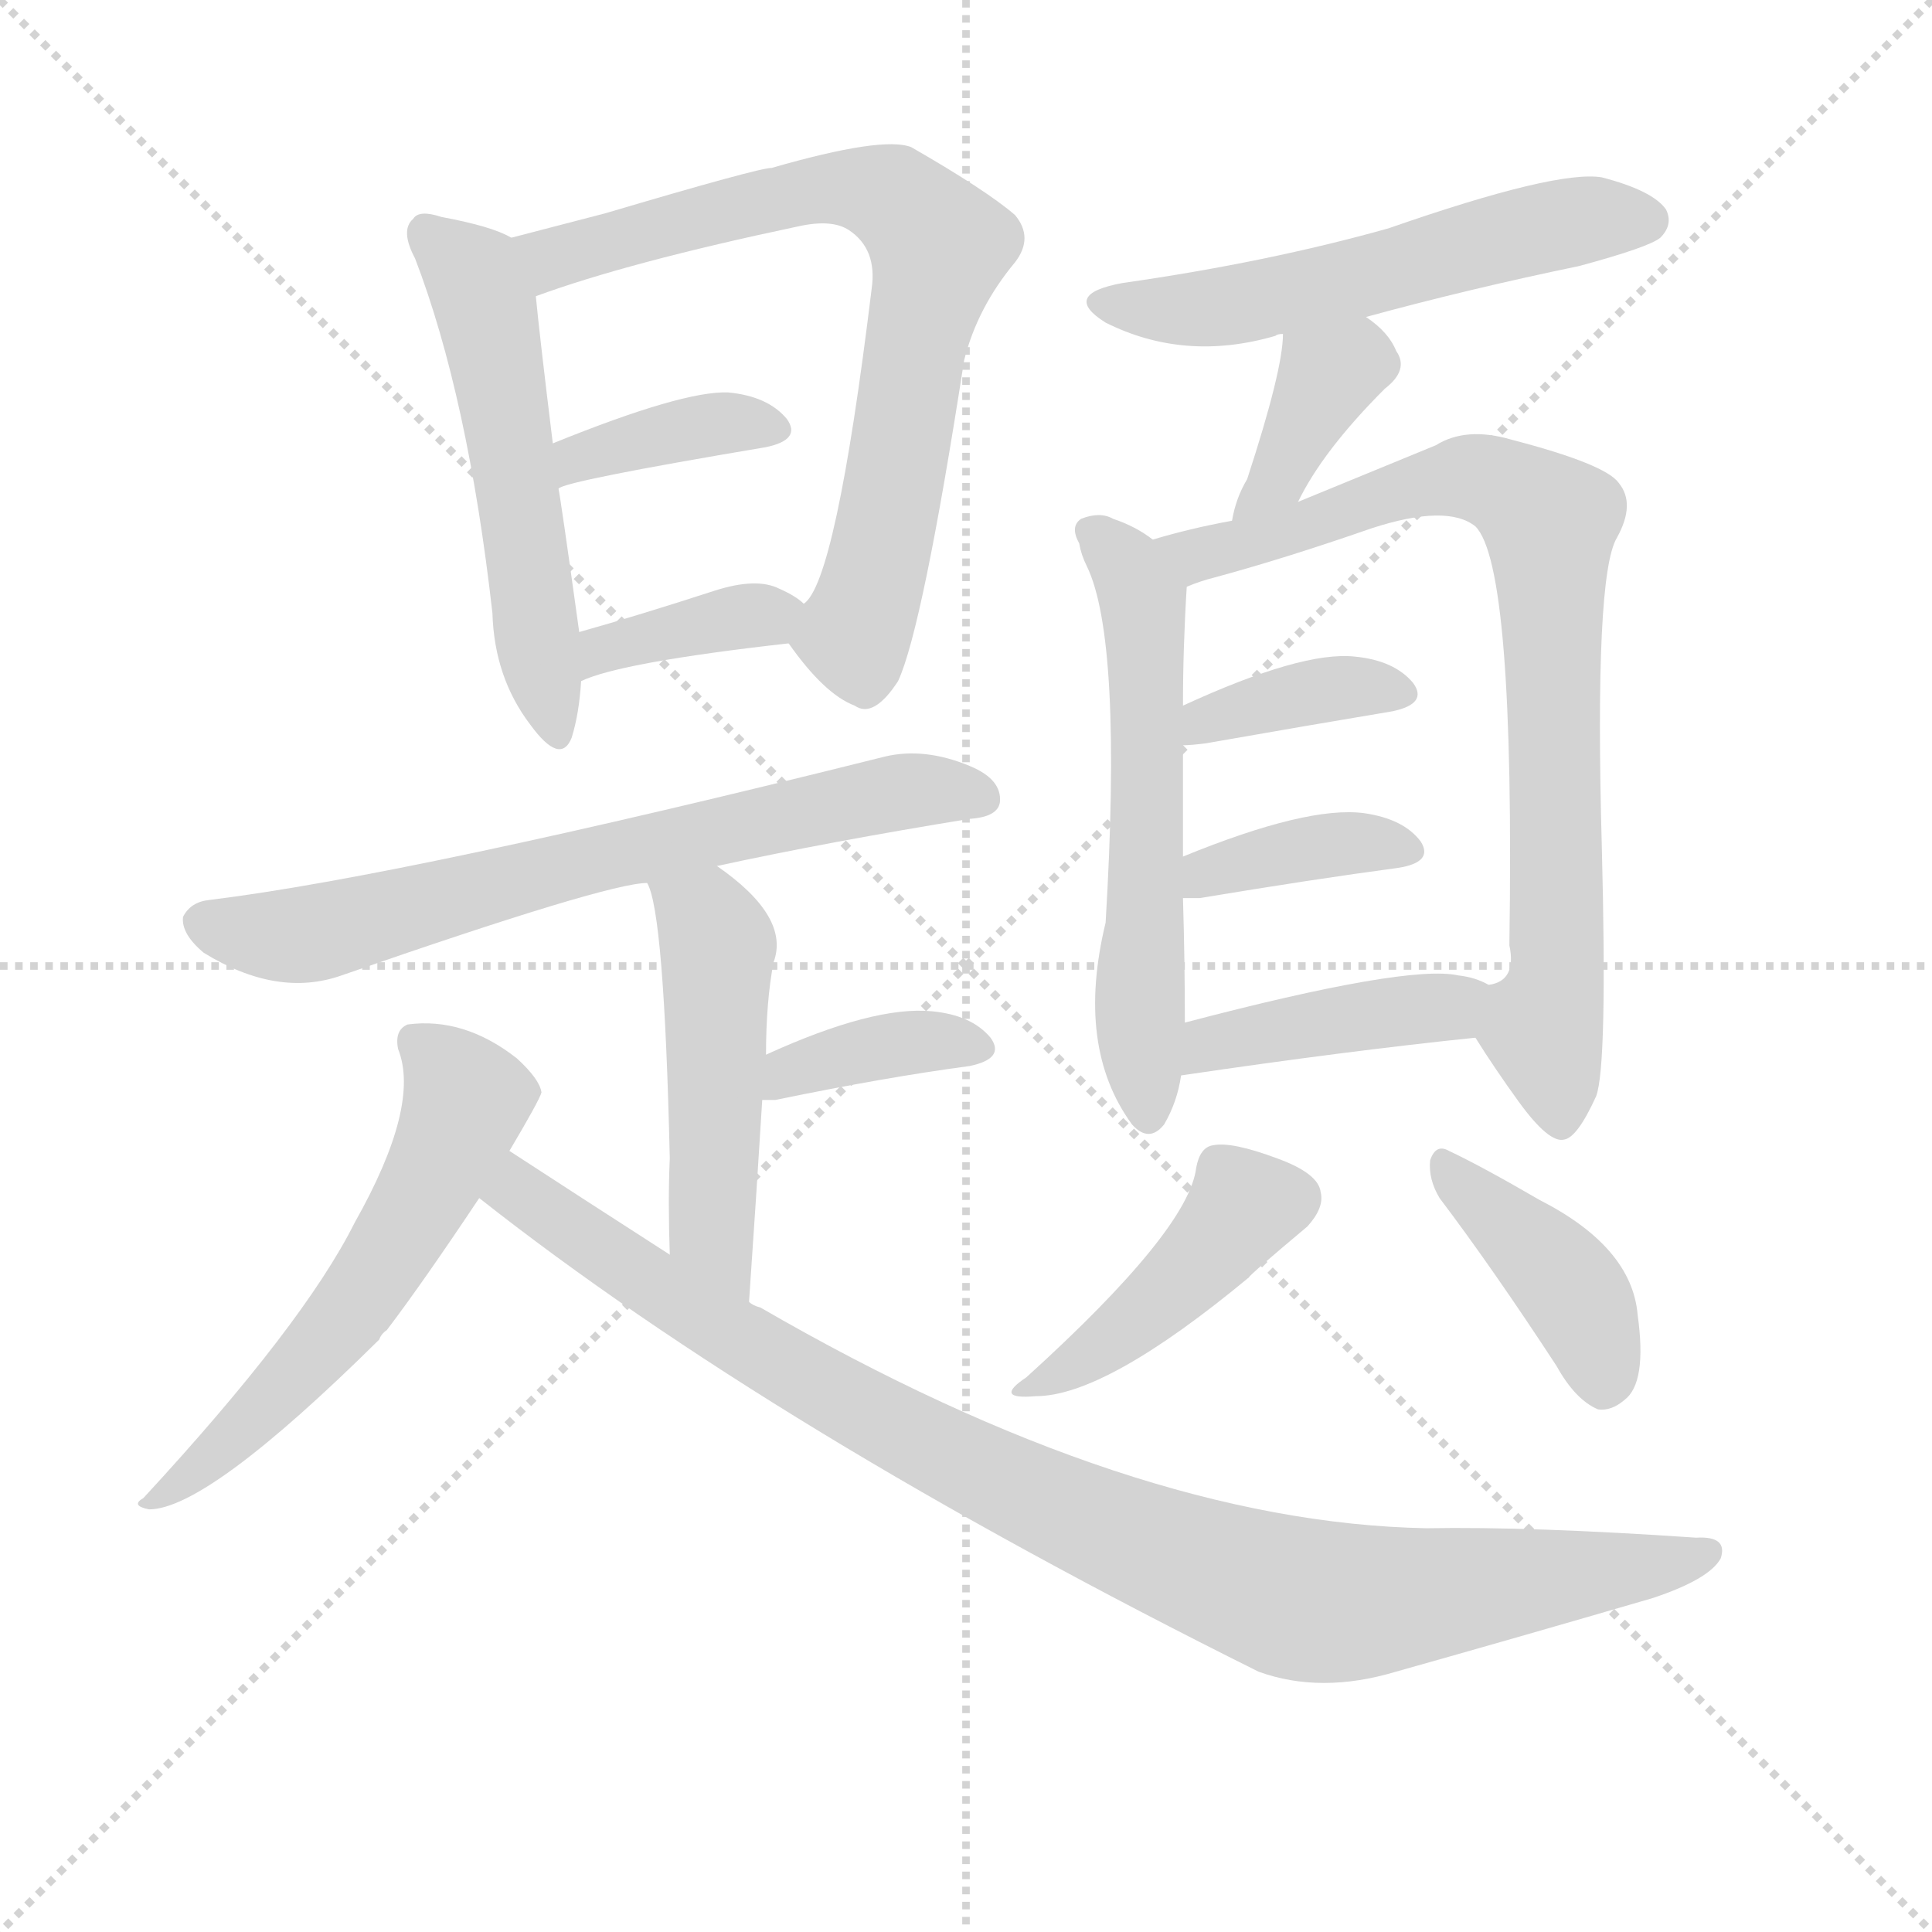 <svg version="1.1" viewBox="0 0 1024 1024" xmlns="http://www.w3.org/2000/svg">
  <g stroke="lightgray" stroke-dasharray="1,1" stroke-width="1" transform="scale(4, 4)">
    <line x1="0" y1="0" x2="256" y2="256"></line>
    <line x1="256" y1="0" x2="0" y2="256"></line>
    <line x1="128" y1="0" x2="128" y2="256"></line>
    <line x1="0" y1="128" x2="256" y2="128"></line>
  </g>
  <g transform="scale(1, -1) translate(0, -900)">
    <style type="text/css">
      
        @keyframes keyframes0 {
          from {
            stroke: blue;
            stroke-dashoffset: 532;
            stroke-width: 128;
          }
          63% {
            animation-timing-function: step-end;
            stroke: blue;
            stroke-dashoffset: 0;
            stroke-width: 128;
          }
          to {
            stroke: black;
            stroke-width: 1024;
          }
        }
        #make-me-a-hanzi-animation-0 {
          animation: keyframes0 0.683s both;
          animation-delay: 0s;
          animation-timing-function: linear;
        }
      
        @keyframes keyframes1 {
          from {
            stroke: blue;
            stroke-dashoffset: 726;
            stroke-width: 128;
          }
          70% {
            animation-timing-function: step-end;
            stroke: blue;
            stroke-dashoffset: 0;
            stroke-width: 128;
          }
          to {
            stroke: black;
            stroke-width: 1024;
          }
        }
        #make-me-a-hanzi-animation-1 {
          animation: keyframes1 0.841s both;
          animation-delay: 0.683s;
          animation-timing-function: linear;
        }
      
        @keyframes keyframes2 {
          from {
            stroke: blue;
            stroke-dashoffset: 372;
            stroke-width: 128;
          }
          55% {
            animation-timing-function: step-end;
            stroke: blue;
            stroke-dashoffset: 0;
            stroke-width: 128;
          }
          to {
            stroke: black;
            stroke-width: 1024;
          }
        }
        #make-me-a-hanzi-animation-2 {
          animation: keyframes2 0.553s both;
          animation-delay: 1.524s;
          animation-timing-function: linear;
        }
      
        @keyframes keyframes3 {
          from {
            stroke: blue;
            stroke-dashoffset: 369;
            stroke-width: 128;
          }
          55% {
            animation-timing-function: step-end;
            stroke: blue;
            stroke-dashoffset: 0;
            stroke-width: 128;
          }
          to {
            stroke: black;
            stroke-width: 1024;
          }
        }
        #make-me-a-hanzi-animation-3 {
          animation: keyframes3 0.55s both;
          animation-delay: 2.076s;
          animation-timing-function: linear;
        }
      
        @keyframes keyframes4 {
          from {
            stroke: blue;
            stroke-dashoffset: 679;
            stroke-width: 128;
          }
          69% {
            animation-timing-function: step-end;
            stroke: blue;
            stroke-dashoffset: 0;
            stroke-width: 128;
          }
          to {
            stroke: black;
            stroke-width: 1024;
          }
        }
        #make-me-a-hanzi-animation-4 {
          animation: keyframes4 0.803s both;
          animation-delay: 2.627s;
          animation-timing-function: linear;
        }
      
        @keyframes keyframes5 {
          from {
            stroke: blue;
            stroke-dashoffset: 488;
            stroke-width: 128;
          }
          61% {
            animation-timing-function: step-end;
            stroke: blue;
            stroke-dashoffset: 0;
            stroke-width: 128;
          }
          to {
            stroke: black;
            stroke-width: 1024;
          }
        }
        #make-me-a-hanzi-animation-5 {
          animation: keyframes5 0.647s both;
          animation-delay: 3.429s;
          animation-timing-function: linear;
        }
      
        @keyframes keyframes6 {
          from {
            stroke: blue;
            stroke-dashoffset: 372;
            stroke-width: 128;
          }
          55% {
            animation-timing-function: step-end;
            stroke: blue;
            stroke-dashoffset: 0;
            stroke-width: 128;
          }
          to {
            stroke: black;
            stroke-width: 1024;
          }
        }
        #make-me-a-hanzi-animation-6 {
          animation: keyframes6 0.553s both;
          animation-delay: 4.076s;
          animation-timing-function: linear;
        }
      
        @keyframes keyframes7 {
          from {
            stroke: blue;
            stroke-dashoffset: 566;
            stroke-width: 128;
          }
          65% {
            animation-timing-function: step-end;
            stroke: blue;
            stroke-dashoffset: 0;
            stroke-width: 128;
          }
          to {
            stroke: black;
            stroke-width: 1024;
          }
        }
        #make-me-a-hanzi-animation-7 {
          animation: keyframes7 0.711s both;
          animation-delay: 4.629s;
          animation-timing-function: linear;
        }
      
        @keyframes keyframes8 {
          from {
            stroke: blue;
            stroke-dashoffset: 954;
            stroke-width: 128;
          }
          76% {
            animation-timing-function: step-end;
            stroke: blue;
            stroke-dashoffset: 0;
            stroke-width: 128;
          }
          to {
            stroke: black;
            stroke-width: 1024;
          }
        }
        #make-me-a-hanzi-animation-8 {
          animation: keyframes8 1.026s both;
          animation-delay: 5.34s;
          animation-timing-function: linear;
        }
      
        @keyframes keyframes9 {
          from {
            stroke: blue;
            stroke-dashoffset: 547;
            stroke-width: 128;
          }
          64% {
            animation-timing-function: step-end;
            stroke: blue;
            stroke-dashoffset: 0;
            stroke-width: 128;
          }
          to {
            stroke: black;
            stroke-width: 1024;
          }
        }
        #make-me-a-hanzi-animation-9 {
          animation: keyframes9 0.695s both;
          animation-delay: 6.366s;
          animation-timing-function: linear;
        }
      
        @keyframes keyframes10 {
          from {
            stroke: blue;
            stroke-dashoffset: 370;
            stroke-width: 128;
          }
          55% {
            animation-timing-function: step-end;
            stroke: blue;
            stroke-dashoffset: 0;
            stroke-width: 128;
          }
          to {
            stroke: black;
            stroke-width: 1024;
          }
        }
        #make-me-a-hanzi-animation-10 {
          animation: keyframes10 0.551s both;
          animation-delay: 7.061s;
          animation-timing-function: linear;
        }
      
        @keyframes keyframes11 {
          from {
            stroke: blue;
            stroke-dashoffset: 575;
            stroke-width: 128;
          }
          65% {
            animation-timing-function: step-end;
            stroke: blue;
            stroke-dashoffset: 0;
            stroke-width: 128;
          }
          to {
            stroke: black;
            stroke-width: 1024;
          }
        }
        #make-me-a-hanzi-animation-11 {
          animation: keyframes11 0.718s both;
          animation-delay: 7.612s;
          animation-timing-function: linear;
        }
      
        @keyframes keyframes12 {
          from {
            stroke: blue;
            stroke-dashoffset: 791;
            stroke-width: 128;
          }
          72% {
            animation-timing-function: step-end;
            stroke: blue;
            stroke-dashoffset: 0;
            stroke-width: 128;
          }
          to {
            stroke: black;
            stroke-width: 1024;
          }
        }
        #make-me-a-hanzi-animation-12 {
          animation: keyframes12 0.894s both;
          animation-delay: 8.33s;
          animation-timing-function: linear;
        }
      
        @keyframes keyframes13 {
          from {
            stroke: blue;
            stroke-dashoffset: 371;
            stroke-width: 128;
          }
          55% {
            animation-timing-function: step-end;
            stroke: blue;
            stroke-dashoffset: 0;
            stroke-width: 128;
          }
          to {
            stroke: black;
            stroke-width: 1024;
          }
        }
        #make-me-a-hanzi-animation-13 {
          animation: keyframes13 0.552s both;
          animation-delay: 9.224s;
          animation-timing-function: linear;
        }
      
        @keyframes keyframes14 {
          from {
            stroke: blue;
            stroke-dashoffset: 374;
            stroke-width: 128;
          }
          55% {
            animation-timing-function: step-end;
            stroke: blue;
            stroke-dashoffset: 0;
            stroke-width: 128;
          }
          to {
            stroke: black;
            stroke-width: 1024;
          }
        }
        #make-me-a-hanzi-animation-14 {
          animation: keyframes14 0.554s both;
          animation-delay: 9.776s;
          animation-timing-function: linear;
        }
      
        @keyframes keyframes15 {
          from {
            stroke: blue;
            stroke-dashoffset: 413;
            stroke-width: 128;
          }
          57% {
            animation-timing-function: step-end;
            stroke: blue;
            stroke-dashoffset: 0;
            stroke-width: 128;
          }
          to {
            stroke: black;
            stroke-width: 1024;
          }
        }
        #make-me-a-hanzi-animation-15 {
          animation: keyframes15 0.586s both;
          animation-delay: 10.33s;
          animation-timing-function: linear;
        }
      
        @keyframes keyframes16 {
          from {
            stroke: blue;
            stroke-dashoffset: 424;
            stroke-width: 128;
          }
          58% {
            animation-timing-function: step-end;
            stroke: blue;
            stroke-dashoffset: 0;
            stroke-width: 128;
          }
          to {
            stroke: black;
            stroke-width: 1024;
          }
        }
        #make-me-a-hanzi-animation-16 {
          animation: keyframes16 0.595s both;
          animation-delay: 10.917s;
          animation-timing-function: linear;
        }
      
        @keyframes keyframes17 {
          from {
            stroke: blue;
            stroke-dashoffset: 401;
            stroke-width: 128;
          }
          57% {
            animation-timing-function: step-end;
            stroke: blue;
            stroke-dashoffset: 0;
            stroke-width: 128;
          }
          to {
            stroke: black;
            stroke-width: 1024;
          }
        }
        #make-me-a-hanzi-animation-17 {
          animation: keyframes17 0.576s both;
          animation-delay: 11.512s;
          animation-timing-function: linear;
        }
      
    </style>
    
      <path d="M 271 774 Q 261 780 234 785 Q 222 789 219 784 Q 212 778 220 763 Q 248 690 261 575 Q 262 541 281 516 Q 297 494 303 509 Q 307 522 308 539 L 307 565 Q 297 637 296 641 L 293 665 Q 286 722 284 743 C 281 769 281 769 271 774 Z" fill="lightgray"></path>
    
      <path d="M 418 559 Q 437 532 453 526 Q 463 519 476 539 Q 489 567 511 709 Q 518 737 538 761 Q 548 774 538 786 Q 523 799 483 822 Q 468 828 409 811 Q 402 811 321 787 Q 294 780 271 774 C 242 766 256 733 284 743 Q 333 761 423 780 Q 441 784 450 778 Q 465 768 462 747 Q 443 591 426 580 C 415 563 415 563 418 559 Z" fill="lightgray"></path>
    
      <path d="M 296 641 Q 299 645 406 663 Q 425 667 417 678 Q 407 690 386 692 Q 362 693 293 665 C 265 654 269 629 296 641 Z" fill="lightgray"></path>
    
      <path d="M 308 539 Q 329 549 418 559 C 447 562 447 562 426 580 Q 422 584 413 588 Q 401 594 379 587 Q 339 574 307 565 C 278 557 280 527 308 539 Z" fill="lightgray"></path>
    
      <path d="M 380 441 Q 440 454 514 466 Q 529 467 530 475 Q 531 487 514 494 Q 490 504 469 499 Q 217 436 111 423 Q 101 422 97 414 Q 96 405 108 395 Q 147 371 181 383 Q 322 432 343 432 L 380 441 Z" fill="lightgray"></path>
    
      <path d="M 397 210 Q 401 268 404 317 L 406 341 Q 406 369 410 390 Q 419 414 380 441 C 356 459 333 460 343 432 Q 352 417 355 286 Q 354 264 355 235 C 356 205 395 180 397 210 Z" fill="lightgray"></path>
    
      <path d="M 404 317 Q 407 317 411 317 Q 469 329 514 335 Q 533 339 525 350 Q 515 362 494 364 Q 463 367 406 341 C 379 329 374 317 404 317 Z" fill="lightgray"></path>
    
      <path d="M 270 290 Q 286 317 287 321 Q 286 328 274 339 Q 246 361 216 357 Q 209 354 211 344 Q 223 314 188 252 Q 161 198 76 106 Q 69 102 79 100 Q 110 100 201 190 Q 202 193 205 195 Q 224 220 254 265 L 270 290 Z" fill="lightgray"></path>
    
      <path d="M 254 265 Q 410 142 667 14 Q 700 2 740 14 Q 804 32 876 53 Q 906 63 912 74 Q 916 86 899 85 Q 811 91 756 90 Q 600 93 403 207 Q 399 208 397 210 L 355 235 Q 313 262 270 290 C 245 306 230 283 254 265 Z" fill="lightgray"></path>
    
      <path d="M 724 732 Q 779 747 837 759 Q 874 769 880 774 Q 887 781 883 789 Q 876 799 849 806 Q 825 810 736 779 Q 672 761 595 750 Q 562 744 586 729 Q 628 708 676 722 Q 677 723 680 723 L 724 732 Z" fill="lightgray"></path>
    
      <path d="M 688 634 Q 701 661 734 694 Q 747 704 740 714 Q 736 724 724 732 C 700 750 681 753 680 723 Q 680 704 661 646 Q 655 636 653 624 C 647 595 674 607 688 634 Z" fill="lightgray"></path>
    
      <path d="M 611 614 Q 602 621 590 625 Q 583 629 573 625 Q 567 621 572 612 Q 573 606 576 600 Q 595 561 586 411 Q 570 345 600 304 Q 609 294 617 304 Q 624 316 626 330 L 628 358 Q 628 391 627 424 L 627 446 Q 627 480 627 505 L 627 526 Q 627 557 629 589 C 630 602 630 602 611 614 Z" fill="lightgray"></path>
    
      <path d="M 782 350 Q 792 334 805 316 Q 821 294 829 296 Q 836 297 846 319 Q 852 335 849 451 Q 845 595 857 615 Q 867 633 858 644 Q 851 654 801 667 Q 777 674 761 664 Q 722 648 688 634 L 653 624 Q 631 620 611 614 C 582 606 600 580 629 589 Q 636 592 644 594 Q 681 604 727 620 Q 767 633 782 621 Q 803 600 800 399 Q 804 380 789 378 C 773 363 773 363 782 350 Z" fill="lightgray"></path>
    
      <path d="M 627 505 Q 631 505 639 506 Q 696 516 738 523 Q 757 527 749 538 Q 739 550 718 552 Q 690 555 627 526 C 600 514 597 504 627 505 Z" fill="lightgray"></path>
    
      <path d="M 627 424 Q 630 424 636 424 Q 696 434 741 440 Q 760 443 753 454 Q 744 466 723 469 Q 693 473 627 446 C 599 435 597 424 627 424 Z" fill="lightgray"></path>
    
      <path d="M 626 330 Q 714 343 782 350 C 812 353 816 365 789 378 Q 782 382 773 383 Q 746 389 628 358 C 599 350 596 326 626 330 Z" fill="lightgray"></path>
    
      <path d="M 634 281 Q 630 248 544 170 Q 526 158 549 160 Q 586 160 662 223 Q 662 224 693 250 Q 702 260 700 268 Q 699 278 677 286 Q 653 295 643 293 Q 636 292 634 281 Z" fill="lightgray"></path>
    
      <path d="M 763 265 Q 791 228 825 176 Q 835 158 847 153 Q 854 152 861 158 Q 873 167 868 203 Q 865 239 816 264 Q 785 282 768 290 Q 761 294 758 285 Q 757 275 763 265 Z" fill="lightgray"></path>
    
    
      <clipPath id="make-me-a-hanzi-clip-0">
        <path d="M 271 774 Q 261 780 234 785 Q 222 789 219 784 Q 212 778 220 763 Q 248 690 261 575 Q 262 541 281 516 Q 297 494 303 509 Q 307 522 308 539 L 307 565 Q 297 637 296 641 L 293 665 Q 286 722 284 743 C 281 769 281 769 271 774 Z"></path>
      </clipPath>
      <path clip-path="url(#make-me-a-hanzi-clip-0)" d="M 227 776 L 251 754 L 258 735 L 293 515" fill="none" id="make-me-a-hanzi-animation-0" stroke-dasharray="404 808" stroke-linecap="round"></path>
    
      <clipPath id="make-me-a-hanzi-clip-1">
        <path d="M 418 559 Q 437 532 453 526 Q 463 519 476 539 Q 489 567 511 709 Q 518 737 538 761 Q 548 774 538 786 Q 523 799 483 822 Q 468 828 409 811 Q 402 811 321 787 Q 294 780 271 774 C 242 766 256 733 284 743 Q 333 761 423 780 Q 441 784 450 778 Q 465 768 462 747 Q 443 591 426 580 C 415 563 415 563 418 559 Z"></path>
      </clipPath>
      <path clip-path="url(#make-me-a-hanzi-clip-1)" d="M 278 771 L 297 764 L 360 784 L 444 801 L 476 793 L 498 770 L 486 730 L 473 635 L 453 562 L 459 543" fill="none" id="make-me-a-hanzi-animation-1" stroke-dasharray="598 1196" stroke-linecap="round"></path>
    
      <clipPath id="make-me-a-hanzi-clip-2">
        <path d="M 296 641 Q 299 645 406 663 Q 425 667 417 678 Q 407 690 386 692 Q 362 693 293 665 C 265 654 269 629 296 641 Z"></path>
      </clipPath>
      <path clip-path="url(#make-me-a-hanzi-clip-2)" d="M 300 649 L 307 659 L 355 671 L 409 672" fill="none" id="make-me-a-hanzi-animation-2" stroke-dasharray="244 488" stroke-linecap="round"></path>
    
      <clipPath id="make-me-a-hanzi-clip-3">
        <path d="M 308 539 Q 329 549 418 559 C 447 562 447 562 426 580 Q 422 584 413 588 Q 401 594 379 587 Q 339 574 307 565 C 278 557 280 527 308 539 Z"></path>
      </clipPath>
      <path clip-path="url(#make-me-a-hanzi-clip-3)" d="M 310 546 L 320 556 L 416 578" fill="none" id="make-me-a-hanzi-animation-3" stroke-dasharray="241 482" stroke-linecap="round"></path>
    
      <clipPath id="make-me-a-hanzi-clip-4">
        <path d="M 380 441 Q 440 454 514 466 Q 529 467 530 475 Q 531 487 514 494 Q 490 504 469 499 Q 217 436 111 423 Q 101 422 97 414 Q 96 405 108 395 Q 147 371 181 383 Q 322 432 343 432 L 380 441 Z"></path>
      </clipPath>
      <path clip-path="url(#make-me-a-hanzi-clip-4)" d="M 106 411 L 168 405 L 463 479 L 520 478" fill="none" id="make-me-a-hanzi-animation-4" stroke-dasharray="551 1102" stroke-linecap="round"></path>
    
      <clipPath id="make-me-a-hanzi-clip-5">
        <path d="M 397 210 Q 401 268 404 317 L 406 341 Q 406 369 410 390 Q 419 414 380 441 C 356 459 333 460 343 432 Q 352 417 355 286 Q 354 264 355 235 C 356 205 395 180 397 210 Z"></path>
      </clipPath>
      <path clip-path="url(#make-me-a-hanzi-clip-5)" d="M 349 432 L 379 403 L 377 248 L 395 218" fill="none" id="make-me-a-hanzi-animation-5" stroke-dasharray="360 720" stroke-linecap="round"></path>
    
      <clipPath id="make-me-a-hanzi-clip-6">
        <path d="M 404 317 Q 407 317 411 317 Q 469 329 514 335 Q 533 339 525 350 Q 515 362 494 364 Q 463 367 406 341 C 379 329 374 317 404 317 Z"></path>
      </clipPath>
      <path clip-path="url(#make-me-a-hanzi-clip-6)" d="M 408 323 L 420 334 L 453 343 L 498 349 L 517 344" fill="none" id="make-me-a-hanzi-animation-6" stroke-dasharray="244 488" stroke-linecap="round"></path>
    
      <clipPath id="make-me-a-hanzi-clip-7">
        <path d="M 270 290 Q 286 317 287 321 Q 286 328 274 339 Q 246 361 216 357 Q 209 354 211 344 Q 223 314 188 252 Q 161 198 76 106 Q 69 102 79 100 Q 110 100 201 190 Q 202 193 205 195 Q 224 220 254 265 L 270 290 Z"></path>
      </clipPath>
      <path clip-path="url(#make-me-a-hanzi-clip-7)" d="M 224 347 L 247 314 L 220 258 L 164 178 L 113 127 L 82 105" fill="none" id="make-me-a-hanzi-animation-7" stroke-dasharray="438 876" stroke-linecap="round"></path>
    
      <clipPath id="make-me-a-hanzi-clip-8">
        <path d="M 254 265 Q 410 142 667 14 Q 700 2 740 14 Q 804 32 876 53 Q 906 63 912 74 Q 916 86 899 85 Q 811 91 756 90 Q 600 93 403 207 Q 399 208 397 210 L 355 235 Q 313 262 270 290 C 245 306 230 283 254 265 Z"></path>
      </clipPath>
      <path clip-path="url(#make-me-a-hanzi-clip-8)" d="M 272 280 L 275 269 L 311 242 L 473 143 L 593 86 L 677 55 L 737 52 L 880 69 L 904 77" fill="none" id="make-me-a-hanzi-animation-8" stroke-dasharray="826 1652" stroke-linecap="round"></path>
    
      <clipPath id="make-me-a-hanzi-clip-9">
        <path d="M 724 732 Q 779 747 837 759 Q 874 769 880 774 Q 887 781 883 789 Q 876 799 849 806 Q 825 810 736 779 Q 672 761 595 750 Q 562 744 586 729 Q 628 708 676 722 Q 677 723 680 723 L 724 732 Z"></path>
      </clipPath>
      <path clip-path="url(#make-me-a-hanzi-clip-9)" d="M 588 741 L 598 736 L 650 737 L 820 780 L 872 783" fill="none" id="make-me-a-hanzi-animation-9" stroke-dasharray="419 838" stroke-linecap="round"></path>
    
      <clipPath id="make-me-a-hanzi-clip-10">
        <path d="M 688 634 Q 701 661 734 694 Q 747 704 740 714 Q 736 724 724 732 C 700 750 681 753 680 723 Q 680 704 661 646 Q 655 636 653 624 C 647 595 674 607 688 634 Z"></path>
      </clipPath>
      <path clip-path="url(#make-me-a-hanzi-clip-10)" d="M 729 707 L 718 709 L 704 701 L 678 647 L 658 629" fill="none" id="make-me-a-hanzi-animation-10" stroke-dasharray="242 484" stroke-linecap="round"></path>
    
      <clipPath id="make-me-a-hanzi-clip-11">
        <path d="M 611 614 Q 602 621 590 625 Q 583 629 573 625 Q 567 621 572 612 Q 573 606 576 600 Q 595 561 586 411 Q 570 345 600 304 Q 609 294 617 304 Q 624 316 626 330 L 628 358 Q 628 391 627 424 L 627 446 Q 627 480 627 505 L 627 526 Q 627 557 629 589 C 630 602 630 602 611 614 Z"></path>
      </clipPath>
      <path clip-path="url(#make-me-a-hanzi-clip-11)" d="M 579 618 L 596 602 L 606 582 L 604 365 L 609 309" fill="none" id="make-me-a-hanzi-animation-11" stroke-dasharray="447 894" stroke-linecap="round"></path>
    
      <clipPath id="make-me-a-hanzi-clip-12">
        <path d="M 782 350 Q 792 334 805 316 Q 821 294 829 296 Q 836 297 846 319 Q 852 335 849 451 Q 845 595 857 615 Q 867 633 858 644 Q 851 654 801 667 Q 777 674 761 664 Q 722 648 688 634 L 653 624 Q 631 620 611 614 C 582 606 600 580 629 589 Q 636 592 644 594 Q 681 604 727 620 Q 767 633 782 621 Q 803 600 800 399 Q 804 380 789 378 C 773 363 773 363 782 350 Z"></path>
      </clipPath>
      <path clip-path="url(#make-me-a-hanzi-clip-12)" d="M 619 610 L 635 606 L 775 647 L 807 636 L 821 624 L 826 394 L 817 356 L 827 306" fill="none" id="make-me-a-hanzi-animation-12" stroke-dasharray="663 1326" stroke-linecap="round"></path>
    
      <clipPath id="make-me-a-hanzi-clip-13">
        <path d="M 627 505 Q 631 505 639 506 Q 696 516 738 523 Q 757 527 749 538 Q 739 550 718 552 Q 690 555 627 526 C 600 514 597 504 627 505 Z"></path>
      </clipPath>
      <path clip-path="url(#make-me-a-hanzi-clip-13)" d="M 633 510 L 641 521 L 703 534 L 741 532" fill="none" id="make-me-a-hanzi-animation-13" stroke-dasharray="243 486" stroke-linecap="round"></path>
    
      <clipPath id="make-me-a-hanzi-clip-14">
        <path d="M 627 424 Q 630 424 636 424 Q 696 434 741 440 Q 760 443 753 454 Q 744 466 723 469 Q 693 473 627 446 C 599 435 597 424 627 424 Z"></path>
      </clipPath>
      <path clip-path="url(#make-me-a-hanzi-clip-14)" d="M 632 430 L 642 438 L 699 452 L 745 449" fill="none" id="make-me-a-hanzi-animation-14" stroke-dasharray="246 492" stroke-linecap="round"></path>
    
      <clipPath id="make-me-a-hanzi-clip-15">
        <path d="M 626 330 Q 714 343 782 350 C 812 353 816 365 789 378 Q 782 382 773 383 Q 746 389 628 358 C 599 350 596 326 626 330 Z"></path>
      </clipPath>
      <path clip-path="url(#make-me-a-hanzi-clip-15)" d="M 634 336 L 643 349 L 782 372" fill="none" id="make-me-a-hanzi-animation-15" stroke-dasharray="285 570" stroke-linecap="round"></path>
    
      <clipPath id="make-me-a-hanzi-clip-16">
        <path d="M 634 281 Q 630 248 544 170 Q 526 158 549 160 Q 586 160 662 223 Q 662 224 693 250 Q 702 260 700 268 Q 699 278 677 286 Q 653 295 643 293 Q 636 292 634 281 Z"></path>
      </clipPath>
      <path clip-path="url(#make-me-a-hanzi-clip-16)" d="M 685 265 L 660 261 L 612 209 L 553 168" fill="none" id="make-me-a-hanzi-animation-16" stroke-dasharray="296 592" stroke-linecap="round"></path>
    
      <clipPath id="make-me-a-hanzi-clip-17">
        <path d="M 763 265 Q 791 228 825 176 Q 835 158 847 153 Q 854 152 861 158 Q 873 167 868 203 Q 865 239 816 264 Q 785 282 768 290 Q 761 294 758 285 Q 757 275 763 265 Z"></path>
      </clipPath>
      <path clip-path="url(#make-me-a-hanzi-clip-17)" d="M 766 281 L 829 222 L 846 191 L 849 168" fill="none" id="make-me-a-hanzi-animation-17" stroke-dasharray="273 546" stroke-linecap="round"></path>
    
  </g>
</svg>